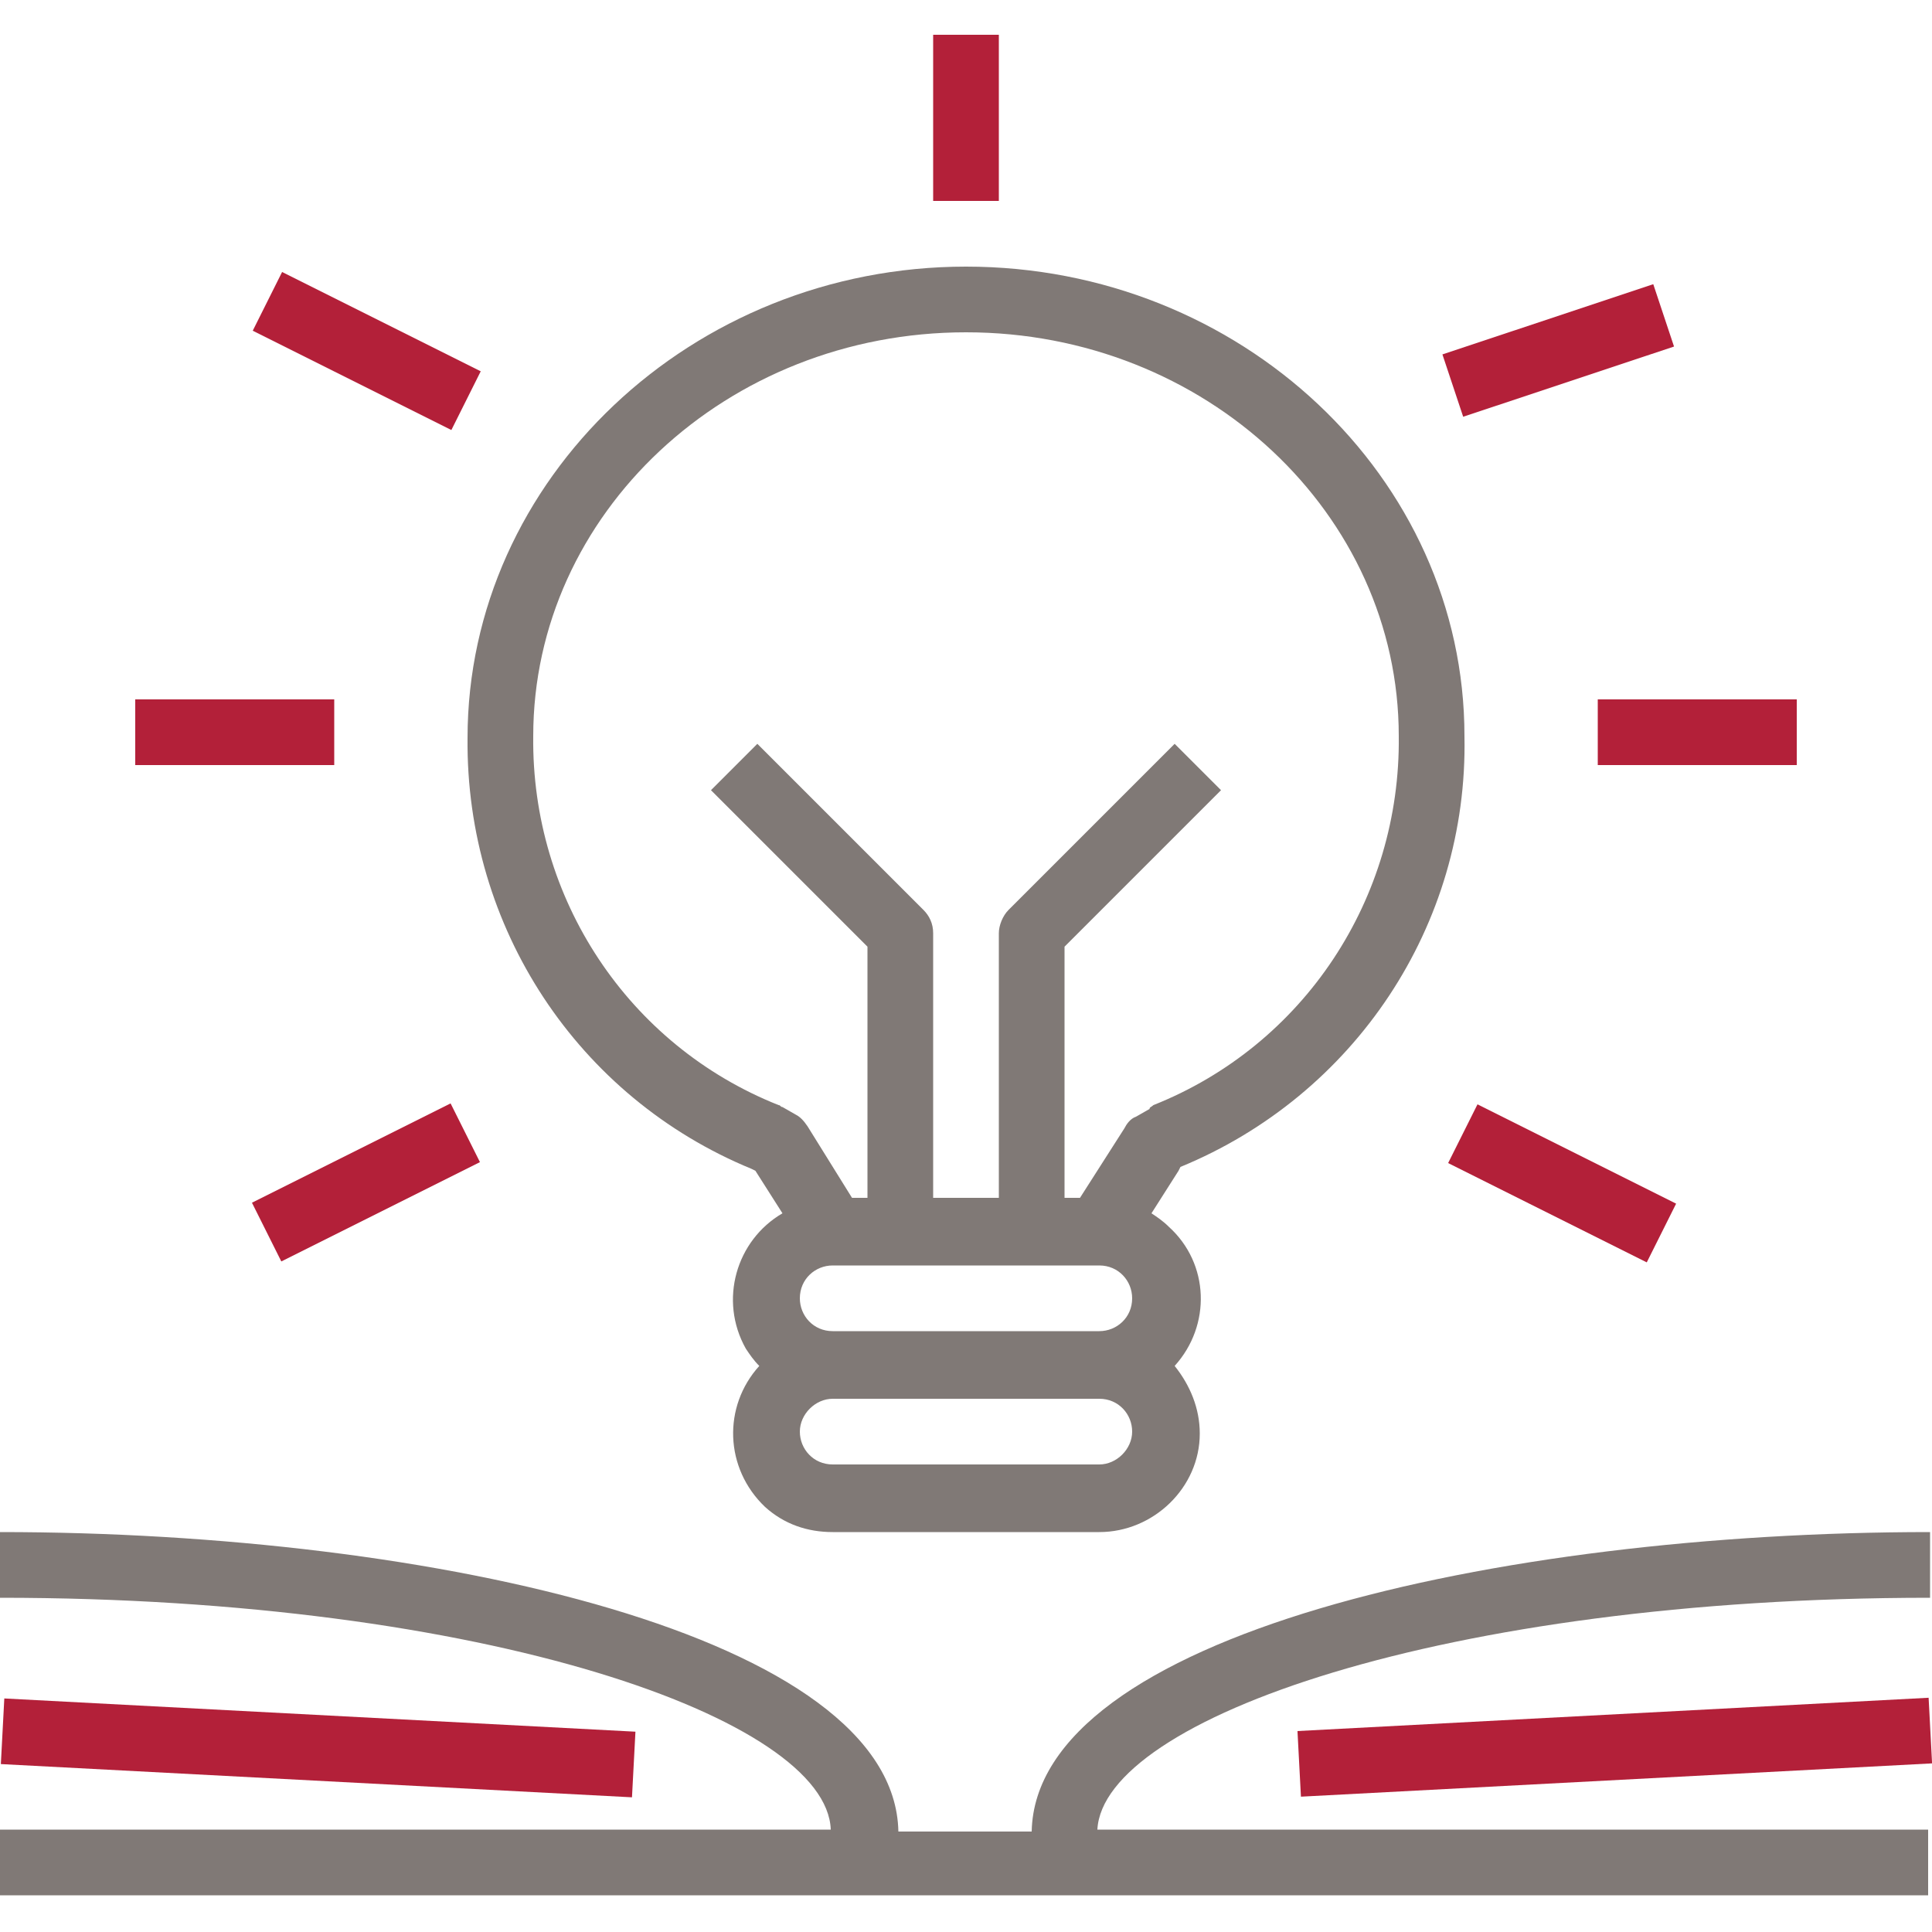 <?xml version="1.0" encoding="utf-8"?>
<!-- Generator: Adobe Illustrator 23.0.2, SVG Export Plug-In . SVG Version: 6.00 Build 0)  -->
<svg version="1.1" id="Capa_1" xmlns="http://www.w3.org/2000/svg" xmlns:xlink="http://www.w3.org/1999/xlink" x="0px" y="0px"
	 viewBox="0 0 100 100" style="enable-background:new 0 0 100 100;" xml:space="preserve">
<style type="text/css">
	.st0{fill:#807976;}
	.st1{fill:#B32039;}
</style>
<g>
	<g>
		<path class="st0" d="M61.1,60.4c9-3.7,14.9-12.5,14.7-22.3c0-13.4-11.6-24.3-25.8-24.3S24.2,24.8,24.2,38.2
			c-0.1,9.8,5.7,18.6,14.7,22.3l0.2,0.1l1.4,2.2c-2.4,1.4-3.3,4.5-1.9,7c0.2,0.3,0.4,0.6,0.7,0.9c-1.9,2.1-1.8,5.3,0.3,7.3
			c1,0.9,2.2,1.3,3.5,1.3h13.8c2.8,0,5.2-2.3,5.2-5.1c0-1.3-0.5-2.5-1.3-3.5c1.9-2.1,1.8-5.3-0.3-7.2c-0.3-0.3-0.6-0.5-0.9-0.7
			l1.4-2.2L61.1,60.4z M56.9,75.8H43.1c-1,0-1.7-0.8-1.7-1.7s0.8-1.7,1.7-1.7h13.8c1,0,1.7,0.8,1.7,1.7S57.8,75.8,56.9,75.8z
			 M56.9,68.9H43.1c-1,0-1.7-0.8-1.7-1.7c0-1,0.8-1.7,1.7-1.7h13.8c1,0,1.7,0.8,1.7,1.7C58.6,68.2,57.8,68.9,56.9,68.9z M59.5,57.4
			l-0.7,0.4c-0.3,0.1-0.5,0.4-0.6,0.6L55.9,62h-0.8V49l8.1-8.1l-2.4-2.4l-8.6,8.6c-0.3,0.3-0.5,0.8-0.5,1.2V62h-3.4V48.3
			c0-0.5-0.2-0.9-0.5-1.2l-8.6-8.6l-2.4,2.4l8.1,8.1V62h-0.8l-2.3-3.7c-0.2-0.3-0.4-0.5-0.6-0.6l-0.7-0.4c-0.1,0-0.1-0.1-0.2-0.1
			c-7.8-3.1-12.8-10.7-12.7-19.1c0-11.5,10-20.9,22.4-20.9s22.4,9.4,22.4,20.9c0.1,8.4-4.9,16-12.7,19.1
			C59.6,57.3,59.5,57.3,59.5,57.4z"/>
	</g>
</g>
<g>
	<g>
		
			<rect x="17.3" y="12.4" transform="matrix(0.447 -0.894 0.894 0.447 -5.737 27.041)" class="st1" width="3.4" height="11.5"/>
	</g>
</g>
<g>
	<g>
		
			<rect x="74.9" y="16.4" transform="matrix(0.949 -0.316 0.316 0.949 -1.603 26.449)" class="st1" width="11.5" height="3.4"/>
	</g>
</g>
<g>
	<g>
		<rect x="7" y="36.2" class="st1" width="10.3" height="3.4"/>
	</g>
</g>
<g>
	<g>
		<rect x="82.7" y="36.2" class="st1" width="10.3" height="3.4"/>
	</g>
</g>
<g>
	<g>
		
			<rect x="13.2" y="59.5" transform="matrix(0.894 -0.447 0.447 0.894 -25.356 14.96)" class="st1" width="11.5" height="3.4"/>
	</g>
</g>
<g>
	<g>
		
			<rect x="79.2" y="55.4" transform="matrix(0.447 -0.894 0.894 0.447 -9.975 106.241)" class="st1" width="3.4" height="11.5"/>
	</g>
</g>
<g>
	<g>
		<rect x="48.3" y="1.8" class="st1" width="3.4" height="8.6"/>
	</g>
</g>
<g>
	<g>
		<path class="st0" d="M99.9,82.7v-3.4c-22.5,0-46.3,5.4-46.5,15.5h-6.9c-0.2-10.1-24-15.5-46.5-15.5v3.4c25.2,0,42.8,6.3,43,12h-43
			v3.4h99.8v-3.4h-43C57.1,89,74.7,82.7,99.9,82.7z"/>
	</g>
</g>
<g>
	<g>
		
			<rect x="14.7" y="74.1" transform="matrix(5.260082e-02 -0.999 0.999 5.260082e-02 -74.755 102.096)" class="st1" width="3.4" height="32.7"/>
	</g>
</g>
<g>
	<g>
		
			<rect x="67.2" y="88.7" transform="matrix(0.999 -5.270055e-02 5.270055e-02 0.999 -4.65 4.529)" class="st1" width="32.7" height="3.4"/>
	</g>
</g>
</svg>
